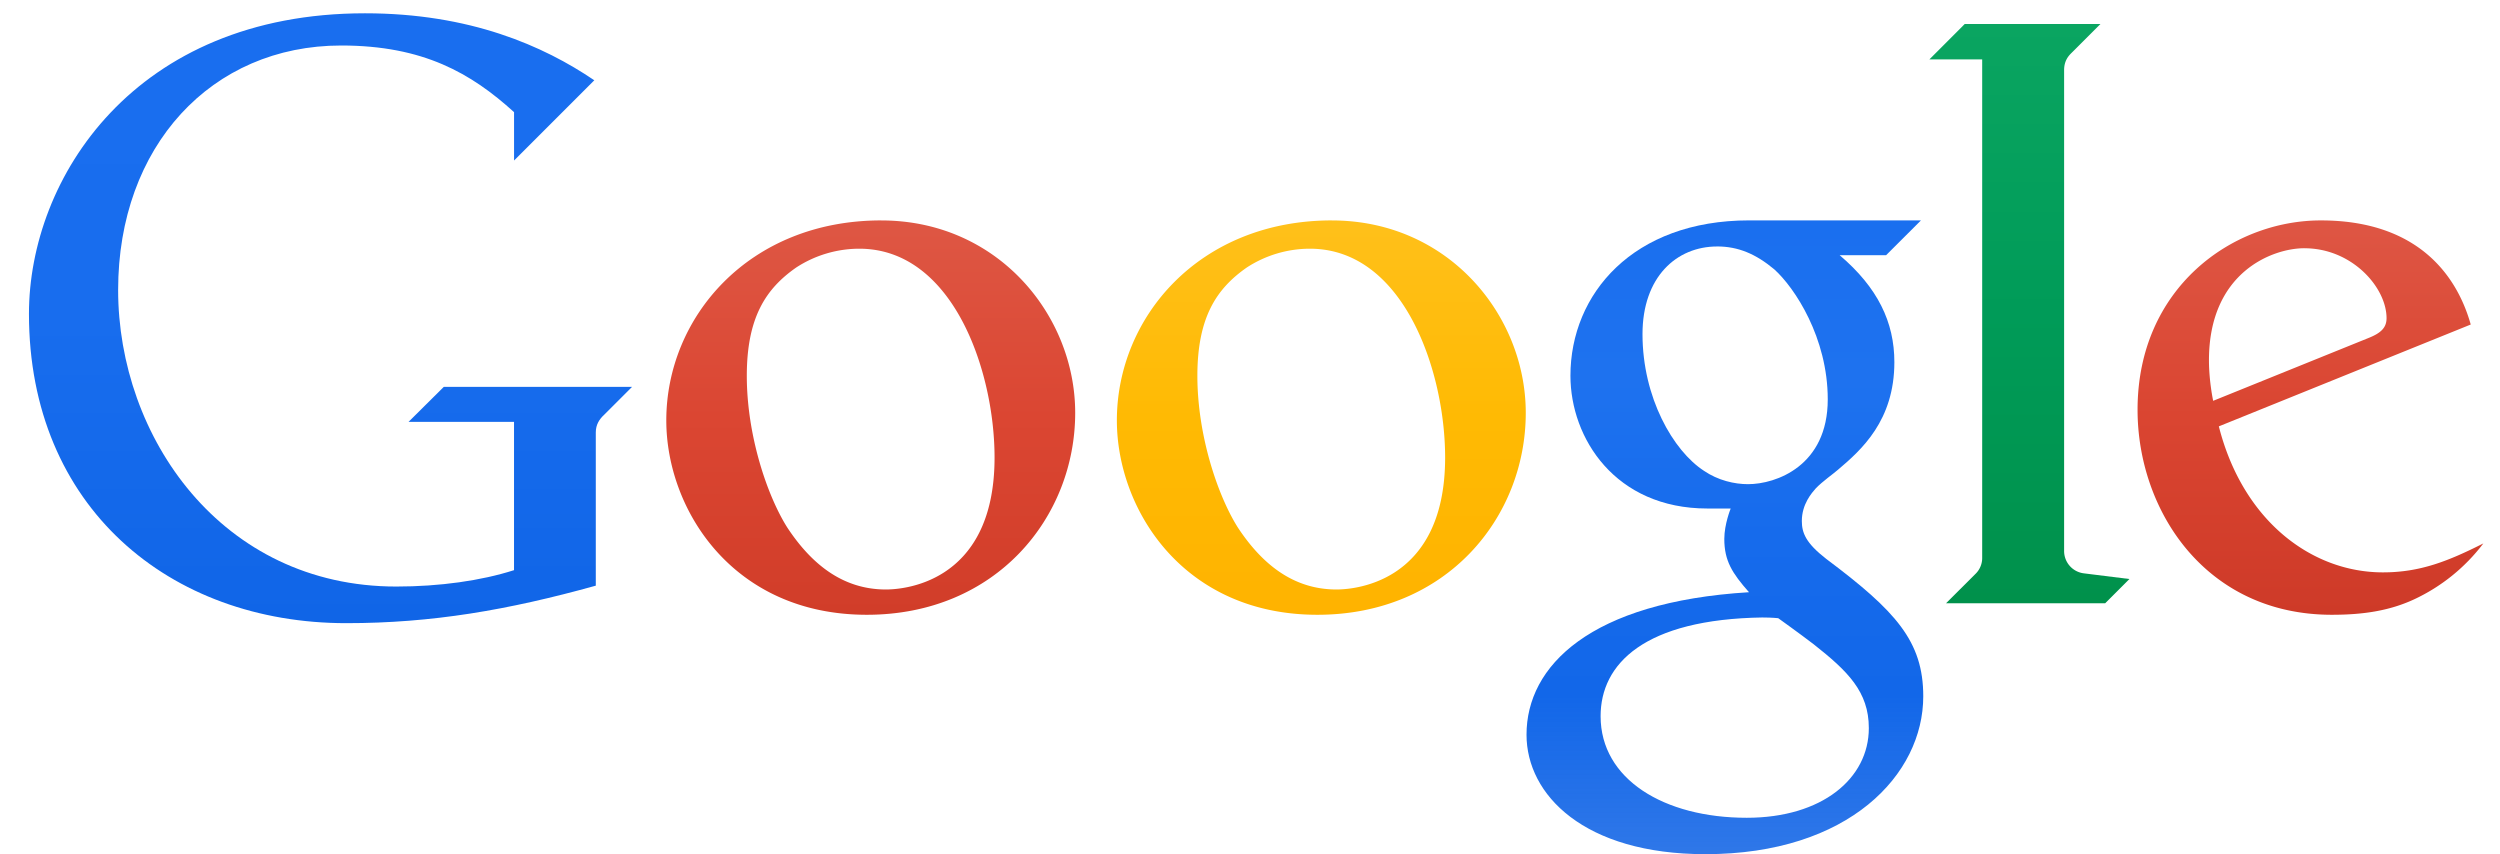 <svg width="79" height="27" fill="none" xmlns="http://www.w3.org/2000/svg"><g clip-path="url(#clip0_1753_10695)"><path d="M12.908 13.332h3.335v4.685c-1.04.334-2.354.518-3.72.518-5.536 0-8.79-4.741-8.79-9.371 0-4.54 2.943-7.726 7.049-7.726 2.598 0 4.11.88 5.462 2.106v1.529l2.536-2.536C17.176 1.45 14.853.42 11.533.42 4.245.42.915 5.634.915 9.919c0 6.1 4.443 9.773 10.025 9.773 2.707 0 5.11-.413 7.887-1.185v-4.84c0-.248.109-.418.271-.567l.876-.876h-5.949l-1.116 1.108z" fill="url(#paint0_linear_1753_10695)"/><path d="M27.849 6.965c-4.195 0-6.794 3.065-6.794 6.32 0 2.808 2.094 6.142 6.336 6.142 4.081 0 6.585-3.072 6.585-6.382 0-3.084-2.447-6.079-6.127-6.079zm-.696.894c2.957 0 4.275 3.853 4.275 6.601 0 4.088-3.067 4.168-3.433 4.168-1.403 0-2.384-.848-3.118-1.96-.646-1.025-1.278-2.93-1.278-4.79 0-1.854.607-2.759 1.562-3.425a3.66 3.66 0 011.99-.594h.002z" fill="url(#paint1_linear_1753_10695)"/><path d="M55.272 6.964c-3.664 0-5.646 2.32-5.646 4.91 0 1.971 1.413 4.195 4.327 4.195h.737s-.201.488-.202.96c0 .694.25 1.085.78 1.685-5.015.306-7.03 2.328-7.03 4.502 0 1.903 1.823 3.776 5.653 3.776 4.535 0 6.884-2.517 6.884-4.988 0-1.742-.868-2.696-3.066-4.343-.646-.502-.771-.822-.771-1.198 0-.538.322-.895.44-1.03.208-.219.569-.47.703-.59.738-.625 1.781-1.55 1.781-3.398 0-1.268-.527-2.358-1.728-3.38H59.6l1.102-1.1h-5.43v-.001zm-1.01.824c.664 0 1.219.235 1.805.723.65.586 1.69 2.161 1.69 4.11 0 2.103-1.635 2.679-2.52 2.679-.432 0-.95-.121-1.39-.421-.976-.633-1.944-2.317-1.944-4.32 0-1.809 1.077-2.77 2.358-2.77zm1.45 11.725c.28 0 .48.022.48.022s.66.472 1.12.824c1.074.848 1.743 1.496 1.743 2.65 0 1.588-1.473 2.833-3.858 2.833-2.617 0-4.618-1.219-4.618-3.21 0-1.648 1.37-3.067 5.133-3.12z" fill="url(#paint2_linear_1753_10695)"/><path d="M61.493 19.064h5.03l.766-.767-1.443-.18a.71.71 0 01-.62-.708V2.216c0-.299.14-.452.241-.55l.907-.907h-4.289L60.97 1.876h1.667v15.737a.7.7 0 01-.222.532l-.921.919z" fill="url(#paint3_linear_1753_10695)"/><path d="M73.339 6.965c-2.809 0-5.792 2.14-5.792 5.983 0 3.174 2.14 6.479 6.14 6.479.997 0 1.818-.128 2.587-.482a5.84 5.84 0 002.2-1.773c-1.095.552-1.987.915-3.173.915-2.253 0-4.426-1.626-5.186-4.614l7.96-3.218c-.46-1.64-1.756-3.29-4.735-3.29h-.001zm-.52.88c1.507 0 2.596 1.239 2.596 2.21 0 .313-.197.479-.586.632l-4.893 1.979s-.133-.616-.133-1.282c0-2.793 2.02-3.54 3.016-3.54z" fill="url(#paint4_linear_1753_10695)"/><path d="M42.087 6.965c-4.195 0-6.794 3.065-6.794 6.32 0 2.808 2.094 6.142 6.336 6.142 4.082 0 6.585-3.072 6.585-6.382 0-3.084-2.447-6.079-6.127-6.079zm-.696.894c2.958 0 4.275 3.853 4.275 6.601 0 4.088-3.066 4.168-3.433 4.168-1.403 0-2.384-.848-3.118-1.96-.646-1.025-1.278-2.93-1.278-4.79 0-1.854.607-2.759 1.562-3.425a3.66 3.66 0 011.991-.594h.001z" fill="url(#paint5_linear_1753_10695)"/></g><defs><linearGradient id="paint0_linear_1753_10695" x1="10.396" y1=".365" x2="10.396" y2="19.691" gradientUnits="userSpaceOnUse"><stop stop-color="#196EEF"/><stop offset=".5" stop-color="#186DEE"/><stop offset="1" stop-color="#1065E7"/></linearGradient><linearGradient id="paint1_linear_1753_10695" x1="27.468" y1="6.936" x2="27.468" y2="19.432" gradientUnits="userSpaceOnUse"><stop stop-color="#DE5744"/><stop offset=".5" stop-color="#DB4632"/><stop offset="1" stop-color="#D13D29"/></linearGradient><linearGradient id="paint2_linear_1753_10695" x1="54.46" y1="6.935" x2="54.46" y2="27" gradientUnits="userSpaceOnUse"><stop stop-color="#1A6FEF"/><stop offset=".25" stop-color="#1E72EF"/><stop offset=".5" stop-color="#166BEC"/><stop offset=".75" stop-color="#1267E9"/><stop offset="1" stop-color="#1063E5" stop-opacity=".87"/></linearGradient><linearGradient id="paint3_linear_1753_10695" x1="64.083" y1=".716" x2="64.083" y2="19.081" gradientUnits="userSpaceOnUse"><stop stop-color="#0AA561"/><stop offset=".5" stop-color="#009B58"/><stop offset="1" stop-color="#00914B"/></linearGradient><linearGradient id="paint4_linear_1753_10695" x1="72.965" y1="6.936" x2="72.965" y2="19.398" gradientUnits="userSpaceOnUse"><stop stop-color="#DE5644"/><stop offset=".5" stop-color="#DA4531"/><stop offset="1" stop-color="#CE3A28"/></linearGradient><linearGradient id="paint5_linear_1753_10695" x1="41.707" y1="6.963" x2="41.707" y2="19.407" gradientUnits="userSpaceOnUse"><stop stop-color="#FFC01A"/><stop offset=".5" stop-color="#FFBA03"/><stop offset="1" stop-color="#FFB300"/></linearGradient><clipPath id="clip0_1753_10695"><path fill="#fff" transform="translate(.914 .412)" d="M0 0h77.561v26.588H0z"/></clipPath></defs></svg>
